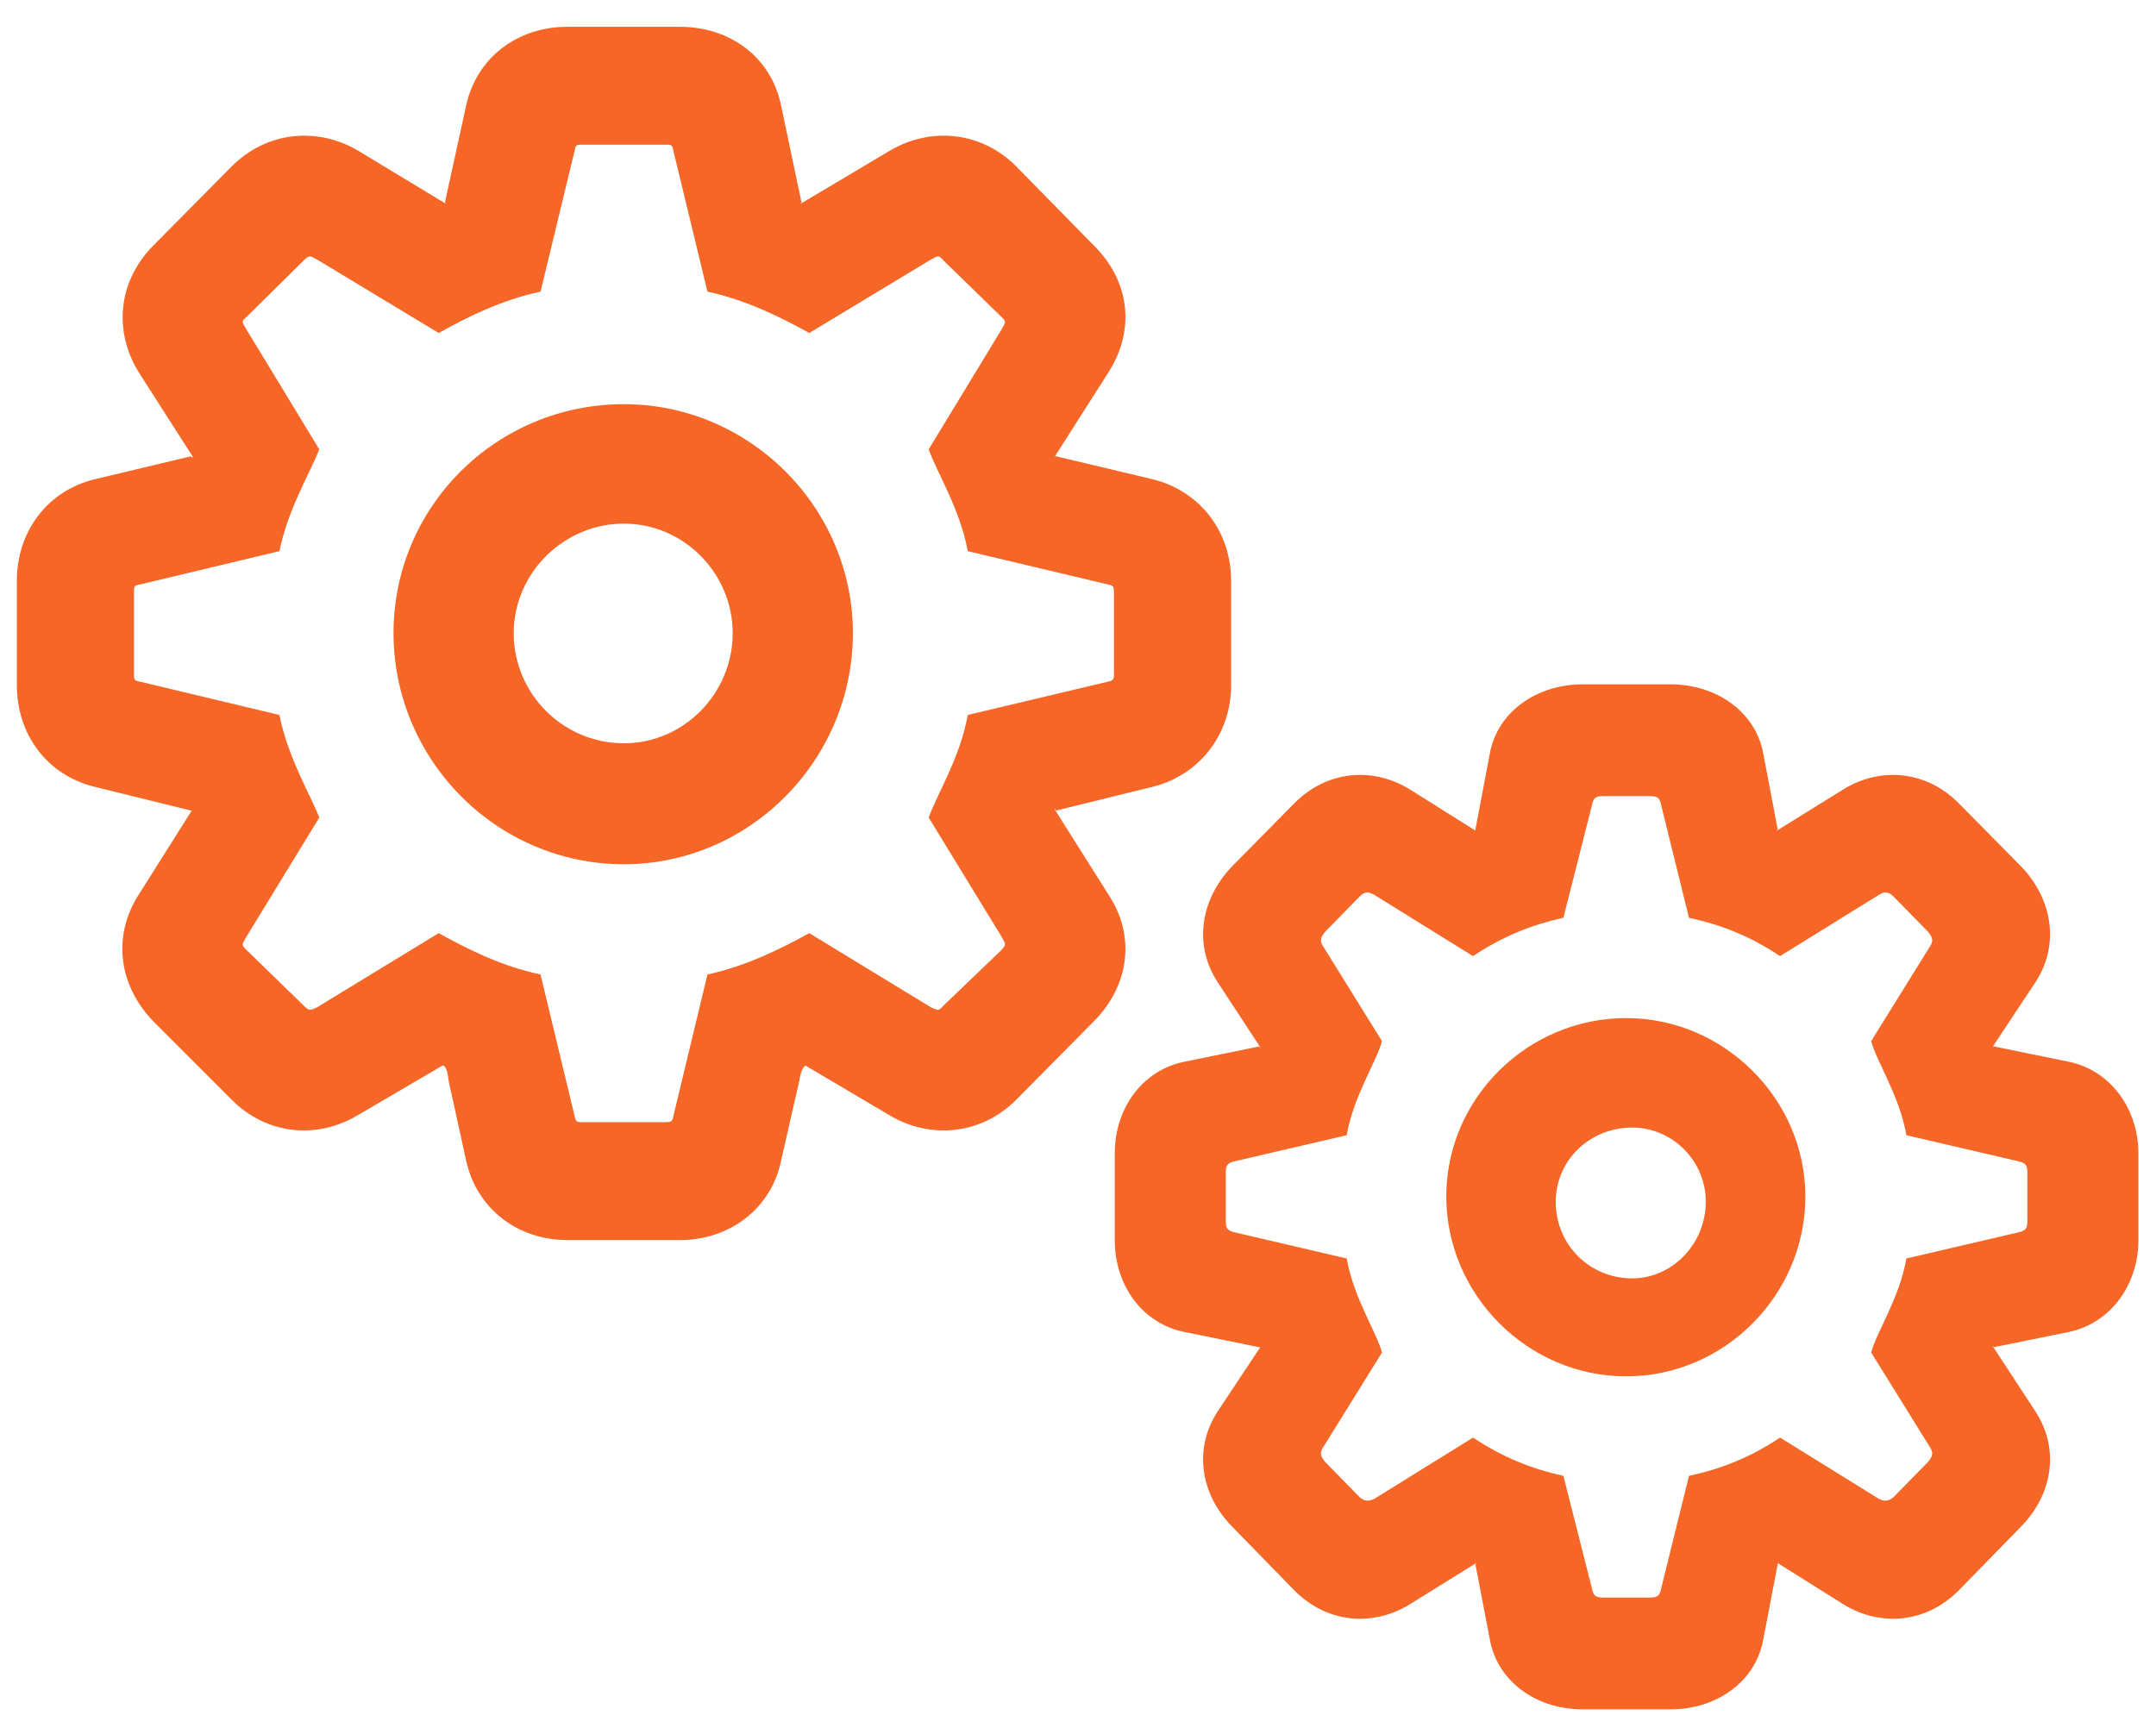 <svg width="44" height="35" viewBox="0 0 44 35" fill="none" xmlns="http://www.w3.org/2000/svg">
<path d="M11.578 25.312H13.875C14.891 25.312 15.734 24.672 15.938 23.703L16.312 22.062C16.344 21.859 16.391 21.781 16.438 21.75L18.156 22.766C19 23.266 20.031 23.156 20.734 22.453L22.312 20.859C23.062 20.109 23.172 19.094 22.625 18.266L21.531 16.531C21.531 16.5 21.547 16.484 21.547 16.547L23.516 16.062C24.469 15.828 25.125 15 25.125 13.984V11.859C25.125 10.844 24.484 10.016 23.516 9.781L21.547 9.312C21.547 9.312 21.547 9.312 21.531 9.312L22.625 7.594C23.172 6.734 23.062 5.734 22.312 5L20.734 3.391C20.031 2.688 19 2.578 18.156 3.078L16.344 4.156C16.328 4.156 16.312 4.156 16.359 4.141L15.938 2.141C15.734 1.172 14.906 0.547 13.875 0.547H11.578C10.562 0.547 9.734 1.172 9.516 2.141L9.078 4.141C9.094 4.141 9.094 4.141 9.094 4.156L7.312 3.078C6.469 2.578 5.438 2.688 4.734 3.391L3.141 5C2.406 5.734 2.312 6.75 2.828 7.594L3.938 9.328C3.922 9.344 3.922 9.359 3.906 9.312L1.938 9.781C0.969 10.016 0.344 10.844 0.344 11.859V13.984C0.344 15 0.969 15.828 1.938 16.062L3.906 16.547C3.922 16.531 3.922 16.531 3.922 16.531L2.828 18.266C2.297 19.094 2.406 20.109 3.141 20.859L4.734 22.453C5.438 23.156 6.453 23.266 7.297 22.766L9.031 21.75C9.062 21.75 9.125 21.766 9.156 22.062L9.516 23.703C9.734 24.672 10.562 25.312 11.578 25.312ZM11.891 22.906C11.75 22.906 11.75 22.891 11.719 22.75L11.031 19.891C10.219 19.719 9.516 19.359 8.953 19.047L6.469 20.562C6.328 20.625 6.312 20.641 6.203 20.531L5.031 19.391C4.922 19.281 4.938 19.281 5.016 19.141L6.516 16.688C6.328 16.203 5.875 15.469 5.703 14.594L2.891 13.922C2.734 13.891 2.734 13.891 2.734 13.734V12.109C2.734 11.953 2.734 11.953 2.891 11.922L5.703 11.25C5.875 10.391 6.328 9.656 6.516 9.172L5.016 6.703C4.938 6.562 4.922 6.562 5.031 6.469L6.203 5.312C6.312 5.203 6.328 5.219 6.469 5.297L8.953 6.797C9.516 6.484 10.219 6.125 11.031 5.953L11.719 3.109C11.75 2.953 11.75 2.953 11.891 2.953H13.562C13.719 2.953 13.719 2.953 13.75 3.109L14.438 5.953C15.234 6.125 15.953 6.484 16.516 6.797L19 5.297C19.141 5.219 19.156 5.203 19.25 5.312L20.438 6.469C20.531 6.562 20.531 6.562 20.453 6.703L18.953 9.172C19.125 9.656 19.594 10.391 19.75 11.25L22.578 11.922C22.719 11.953 22.734 11.953 22.734 12.109V13.734C22.734 13.891 22.719 13.891 22.578 13.922L19.75 14.594C19.594 15.469 19.125 16.203 18.953 16.688L20.453 19.141C20.531 19.281 20.531 19.281 20.438 19.391L19.25 20.531C19.156 20.641 19.141 20.625 19 20.562L16.516 19.047C15.953 19.359 15.234 19.719 14.438 19.891L13.75 22.75C13.719 22.891 13.719 22.906 13.562 22.906H11.891ZM12.734 17.641C15.297 17.641 17.406 15.516 17.406 12.922C17.406 10.359 15.297 8.25 12.734 8.25C10.125 8.25 8.031 10.344 8.031 12.922C8.031 15.5 10.125 17.641 12.734 17.641ZM12.734 15.172C11.5 15.172 10.484 14.172 10.484 12.922C10.484 11.703 11.5 10.688 12.734 10.688C13.953 10.688 14.953 11.703 14.953 12.922C14.953 14.156 13.953 15.172 12.734 15.172ZM32.297 34.891H34.094C35.031 34.891 35.828 34.328 35.984 33.469L36.281 31.922C36.281 31.906 36.281 31.906 36.281 31.906L37.625 32.75C38.391 33.219 39.328 33.125 39.984 32.453L41.25 31.156C41.906 30.484 42.031 29.547 41.531 28.797L40.672 27.484C40.672 27.469 40.672 27.453 40.688 27.5L42.219 27.188C43.062 27.016 43.641 26.234 43.641 25.312V23.547C43.641 22.625 43.062 21.844 42.219 21.672L40.688 21.359C40.672 21.359 40.672 21.359 40.672 21.359L41.531 20.062C42.031 19.312 41.906 18.375 41.25 17.688L39.984 16.406C39.328 15.734 38.391 15.641 37.625 16.109L36.266 16.953C36.25 16.953 36.234 16.953 36.281 16.938L35.984 15.375C35.828 14.531 35.031 13.969 34.094 13.969H32.297C31.359 13.969 30.562 14.531 30.406 15.375L30.109 16.938V16.953L28.766 16.109C28 15.641 27.062 15.734 26.406 16.406L25.141 17.688C24.484 18.375 24.359 19.312 24.859 20.062L25.719 21.375C25.719 21.391 25.719 21.406 25.703 21.359L24.172 21.672C23.312 21.844 22.75 22.625 22.75 23.547V25.312C22.75 26.234 23.312 27.016 24.172 27.188L25.703 27.5H25.719L24.859 28.797C24.359 29.547 24.484 30.484 25.141 31.156L26.406 32.453C27.062 33.125 28 33.219 28.766 32.75L30.125 31.906C30.141 31.906 30.156 31.906 30.109 31.922L30.406 33.469C30.562 34.328 31.359 34.891 32.297 34.891ZM32.719 32.609C32.547 32.609 32.516 32.562 32.484 32.406L31.906 30.125C31.266 29.984 30.672 29.75 30.062 29.344L28.047 30.594C27.938 30.641 27.859 30.656 27.75 30.562L27.047 29.844C26.938 29.719 26.938 29.641 27 29.547L28.203 27.609C28.109 27.219 27.625 26.5 27.484 25.688L25.203 25.156C25.062 25.125 25.016 25.078 25.016 24.938V23.922C25.016 23.781 25.062 23.734 25.203 23.703L27.484 23.172C27.625 22.359 28.109 21.641 28.203 21.25L27 19.312C26.938 19.219 26.938 19.141 27.047 19.016L27.75 18.297C27.859 18.188 27.938 18.203 28.047 18.266L30.062 19.516C30.672 19.109 31.266 18.875 31.906 18.734L32.484 16.453C32.516 16.297 32.547 16.25 32.719 16.25H33.672C33.844 16.25 33.875 16.297 33.906 16.453L34.469 18.734C35.125 18.875 35.719 19.109 36.328 19.516L38.344 18.266C38.438 18.203 38.531 18.188 38.641 18.297L39.344 19.016C39.453 19.141 39.453 19.219 39.391 19.312L38.188 21.25C38.281 21.641 38.766 22.359 38.906 23.172L41.188 23.703C41.328 23.734 41.375 23.781 41.375 23.922V24.938C41.375 25.078 41.328 25.125 41.188 25.156L38.906 25.688C38.766 26.5 38.281 27.219 38.188 27.609L39.391 29.547C39.453 29.641 39.453 29.719 39.344 29.844L38.641 30.562C38.531 30.656 38.438 30.641 38.344 30.594L36.328 29.344C35.719 29.75 35.125 29.984 34.469 30.125L33.906 32.406C33.875 32.562 33.844 32.609 33.672 32.609H32.719ZM33.188 28.094C35.188 28.094 36.844 26.438 36.844 24.422C36.844 22.438 35.188 20.781 33.188 20.781C31.172 20.781 29.516 22.422 29.516 24.422C29.516 26.422 31.172 28.094 33.188 28.094ZM33.312 26.094C32.438 26.094 31.75 25.406 31.75 24.531C31.75 23.688 32.438 23.016 33.312 23.016C34.125 23.016 34.812 23.688 34.812 24.531C34.812 25.391 34.125 26.094 33.312 26.094Z" fill="#F56627"/>
</svg>
